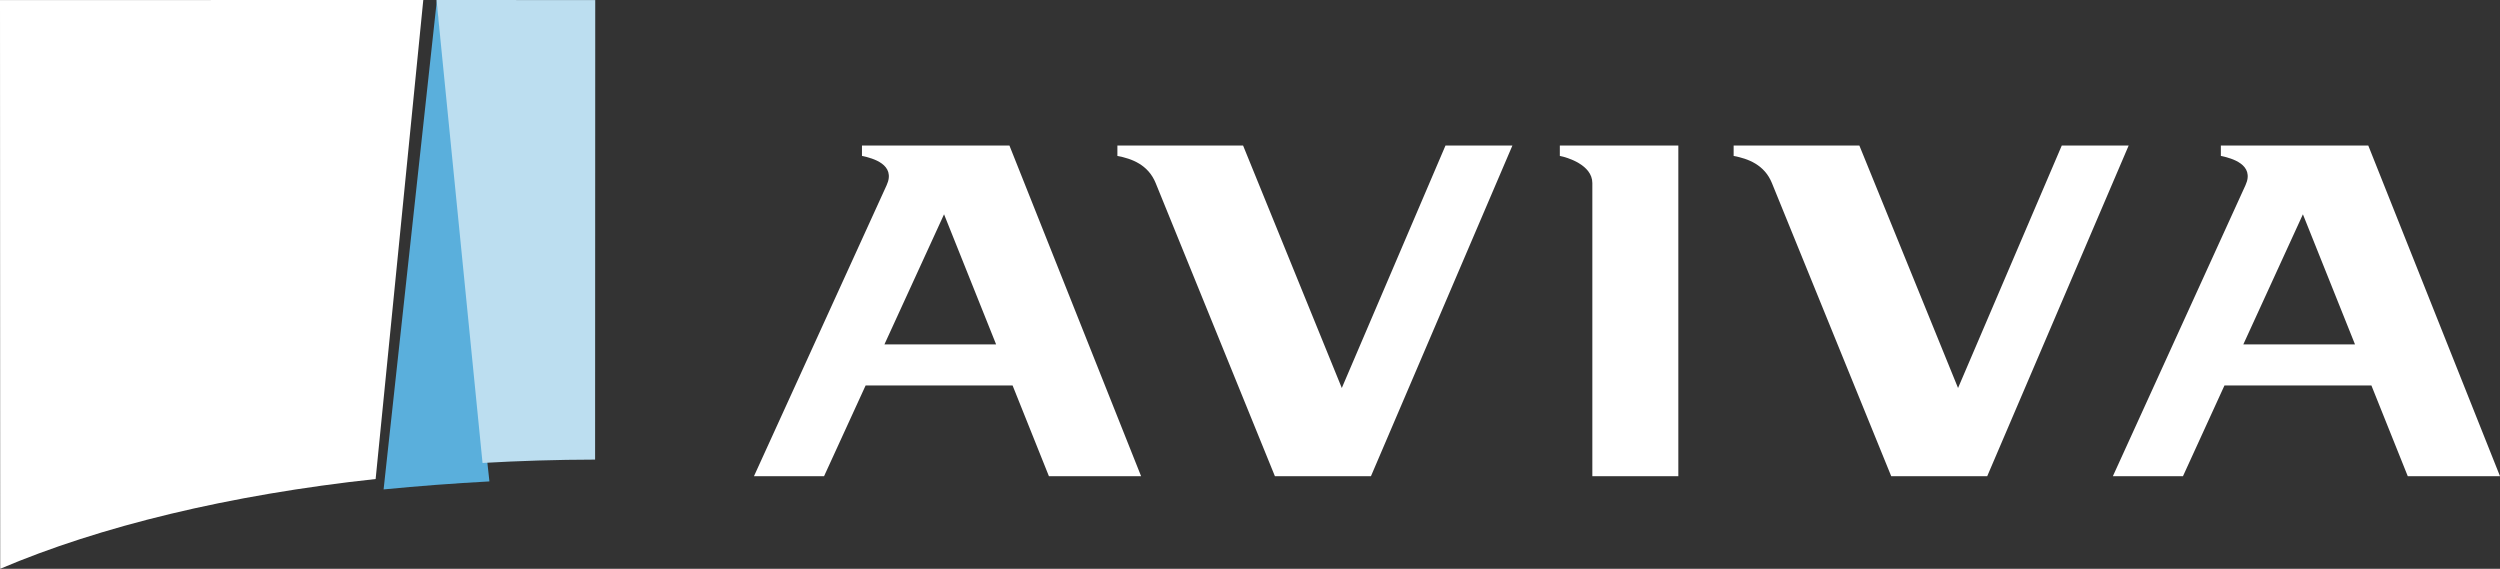 <?xml version="1.0" encoding="UTF-8"?>
<svg width="189px" height="43px" viewBox="0 0 189 43" version="1.1" xmlns="http://www.w3.org/2000/svg" xmlns:xlink="http://www.w3.org/1999/xlink">
    <rect x="0" y="0" width="189" height="43" fill="#333333" stroke="none"/>
    <!-- Generator: Sketch 48.2 (47327) - http://www.bohemiancoding.com/sketch -->
    <title>Aviva (1)</title>
    <desc>Created with Sketch.</desc>
    <defs></defs>
    <g id="Landing-Page" stroke="none" stroke-width="1" fill="none" fill-rule="evenodd" transform="translate(-670, -1716)">
        <g id="Trusted-by" transform="translate(0, 1320)">
            <g id="Aviva-(1)" transform="translate(670, 396)">
                <g id="Group-16" transform="translate(57, 11)" fill="#FFFFFF">
                    <path d="M60.923,0.789 C61.458,0.887 63.381,1.456 63.381,2.838 L63.381,25 L69.882,25 L69.882,0 L60.923,0 L60.923,0.789" id="Fill-4"></path>
                    <path d="M8.165,0 L8.165,0.789 C8.981,0.955 10.747,1.439 10.031,2.999 L0,25 L5.299,25 L8.44,18.143 L19.552,18.143 L22.298,25 L29.267,25 L19.312,0 L8.165,0 Z M9.863,15.036 L14.37,5.201 L18.306,15.036 L9.863,15.036 Z" id="Fill-5"></path>
                    <path d="M110.897,0 L110.897,0.789 C111.71,0.955 113.478,1.439 112.76,2.999 L102.733,25 L108.033,25 L111.169,18.143 L122.279,18.143 L125.027,25 L132,25 L122.041,0 L110.897,0 Z M112.595,15.036 L117.1,5.201 L121.038,15.036 L112.595,15.036 Z" id="Fill-6"></path>
                    <path d="M93.234,25 L103.928,0 L98.871,0 L91.028,18.333 L83.567,0 L74.063,0 L74.063,0.789 C75.162,0.995 76.394,1.456 76.956,2.838 L85.976,25 L93.234,25" id="Fill-7"></path>
                    <path d="M46.644,25 L57.339,0 L52.28,0 L44.44,18.333 L36.976,0 L27.475,0 L27.475,0.789 C28.575,0.995 29.803,1.456 30.368,2.838 L39.383,25 L46.644,25" id="Fill-8"></path>
                </g>
                <path d="M37,36.395 L33.03,0 L33.029,0 L29,37 C31.608,36.745 34.278,36.542 37,36.395" id="Fill-9" fill="#5AAFDC"></path>
                <path d="M44.989,34.746 L45,0.005 L33,0 L33,0.005 L36.48,35 C39.258,34.84 42.095,34.751 44.989,34.746" id="Fill-10" fill="#BCDEF0"></path>
                <path d="M28.398,36.214 L32,0.005 L32,0 L0,0.005 L0.016,43 C7.534,39.796 17.322,37.41 28.398,36.214" id="Fill-11" fill="#FFFFFF"></path>
            </g>
        </g>
    </g>
</svg>